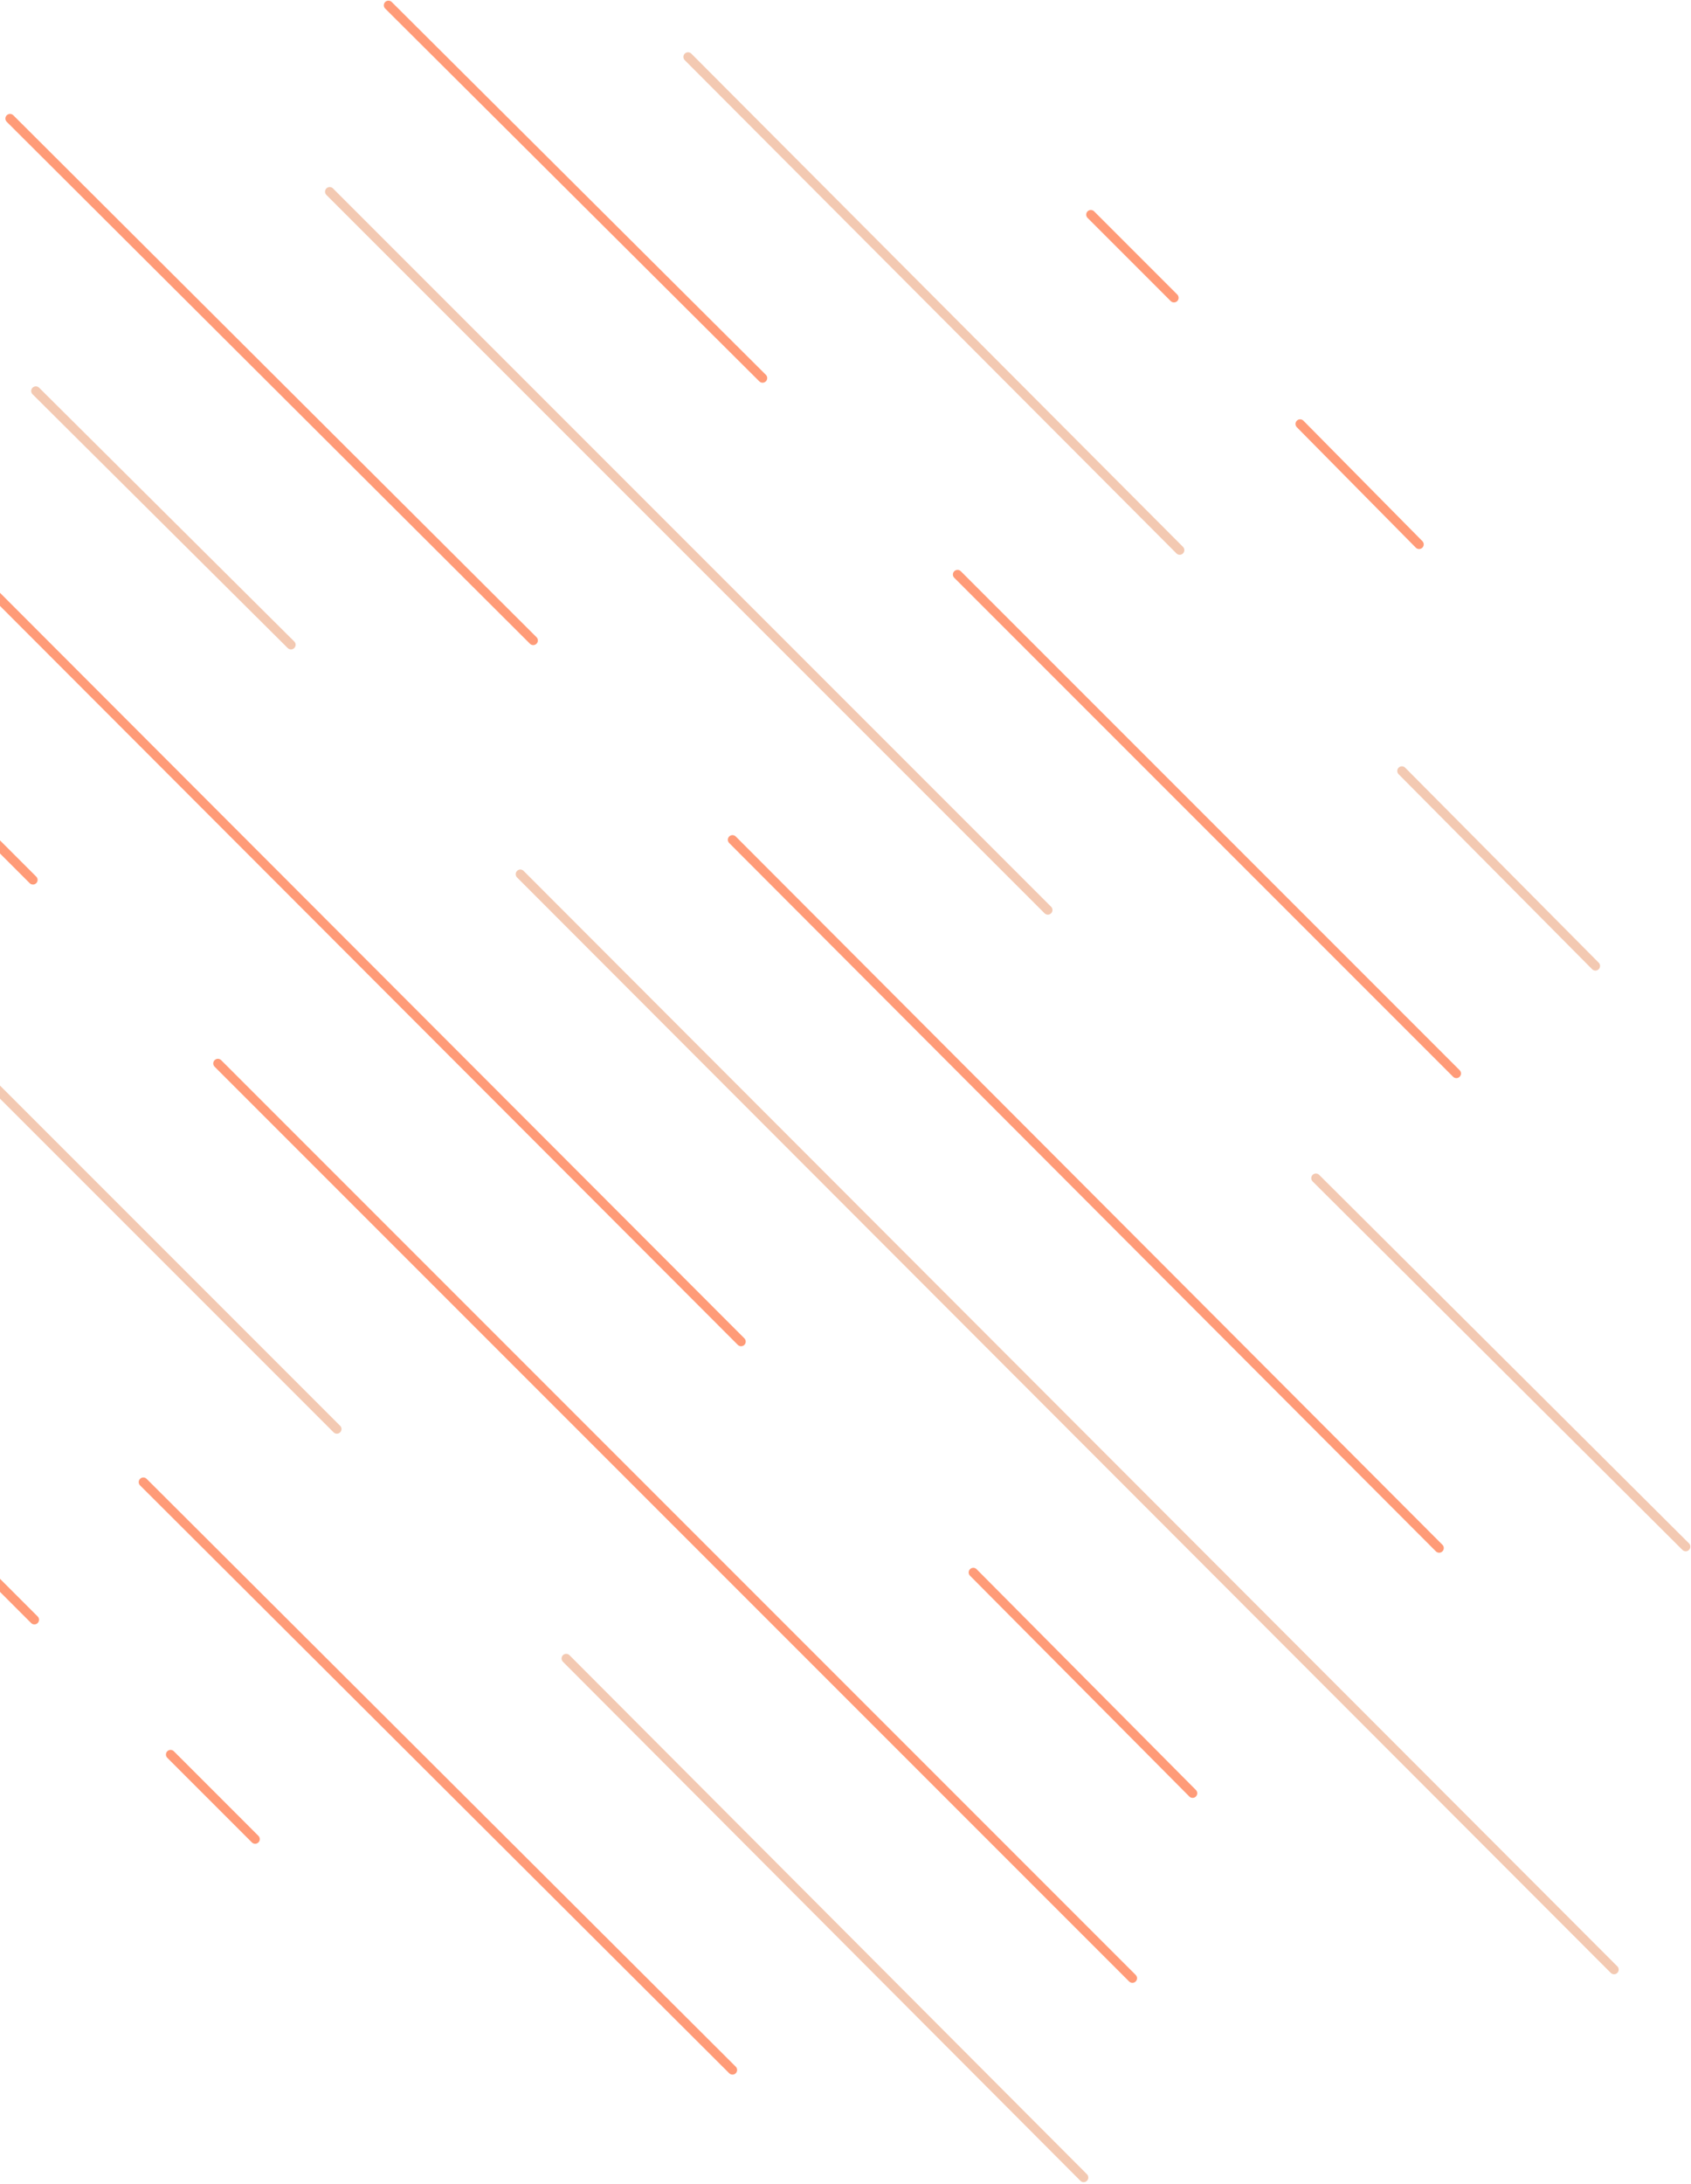 <?xml version="1.0" encoding="UTF-8"?> <svg xmlns="http://www.w3.org/2000/svg" width="302" height="390" viewBox="0 0 302 390" fill="none"> <path d="M30.463 313.264L45.567 328.368" stroke="#FF9B78" stroke-width="1.655" stroke-miterlimit="10" stroke-linecap="round" stroke-linejoin="round"></path> <path d="M-21.761 261.296L6.143 289.2" stroke="#FF9B78" stroke-width="1.655" stroke-miterlimit="10" stroke-linecap="round" stroke-linejoin="round"></path> <path d="M25.6 264.624L130.816 369.584" stroke="#FF9B78" stroke-width="1.655" stroke-miterlimit="10" stroke-linecap="round" stroke-linejoin="round"></path> <path d="M101.119 296.112L193.535 388.784" stroke="#F3C9B2" stroke-width="1.655" stroke-miterlimit="10" stroke-linecap="round" stroke-linejoin="round"></path> <path d="M-38.4 156.592L60.16 255.152" stroke="#F3C9B2" stroke-width="1.655" stroke-miterlimit="10" stroke-linecap="round" stroke-linejoin="round"></path> <path d="M38.912 189.872L202.24 353.2" stroke="#FF9B78" stroke-width="1.655" stroke-miterlimit="10" stroke-linecap="round" stroke-linejoin="round"></path> <path d="M-28.672 122.544L5.888 157.104" stroke="#FF9B78" stroke-width="1.655" stroke-miterlimit="10" stroke-linecap="round" stroke-linejoin="round"></path> <path d="M173.823 280.752L212.991 320.176" stroke="#FF9B78" stroke-width="1.655" stroke-miterlimit="10" stroke-linecap="round" stroke-linejoin="round"></path> <path d="M-67.585 39.344L132.352 239.536" stroke="#FF9B78" stroke-width="1.655" stroke-miterlimit="10" stroke-linecap="round" stroke-linejoin="round"></path> <path d="M92.928 156.08L288.256 351.664" stroke="#F3C9B2" stroke-width="1.655" stroke-miterlimit="10" stroke-linecap="round" stroke-linejoin="round"></path> <path d="M6.399 69.808L51.967 115.12" stroke="#F3C9B2" stroke-width="1.655" stroke-miterlimit="10" stroke-linecap="round" stroke-linejoin="round"></path> <path d="M130.815 149.936L257.023 276.4" stroke="#FF9B78" stroke-width="1.655" stroke-miterlimit="10" stroke-linecap="round" stroke-linejoin="round"></path> <path d="M1.792 21.168L95.231 114.352" stroke="#FF9B78" stroke-width="1.655" stroke-miterlimit="10" stroke-linecap="round" stroke-linejoin="round"></path> <path d="M235.008 210.352L301.056 276.144" stroke="#F3C9B2" stroke-width="1.655" stroke-miterlimit="10" stroke-linecap="round" stroke-linejoin="round"></path> <path d="M58.879 34.224L187.135 162.48" stroke="#F3C9B2" stroke-width="1.655" stroke-miterlimit="10" stroke-linecap="round" stroke-linejoin="round"></path> <path d="M171.008 102.576L260.096 191.664" stroke="#FF9B78" stroke-width="1.655" stroke-miterlimit="10" stroke-linecap="round" stroke-linejoin="round"></path> <path d="M69.376 0.944L136.191 67.504" stroke="#FF9B78" stroke-width="1.655" stroke-miterlimit="10" stroke-linecap="round" stroke-linejoin="round"></path> <path d="M250.368 137.648L284.928 172.464" stroke="#F3C9B2" stroke-width="1.655" stroke-miterlimit="10" stroke-linecap="round" stroke-linejoin="round"></path> <path d="M122.879 10.16L210.687 98.224" stroke="#F3C9B2" stroke-width="1.655" stroke-miterlimit="10" stroke-linecap="round" stroke-linejoin="round"></path> <path d="M232.192 75.696L253.44 97.2" stroke="#FF9B78" stroke-width="1.655" stroke-miterlimit="10" stroke-linecap="round" stroke-linejoin="round"></path> <path d="M194.815 38.32L209.663 53.168" stroke="#FF9B78" stroke-width="1.655" stroke-miterlimit="10" stroke-linecap="round" stroke-linejoin="round"></path> </svg> 